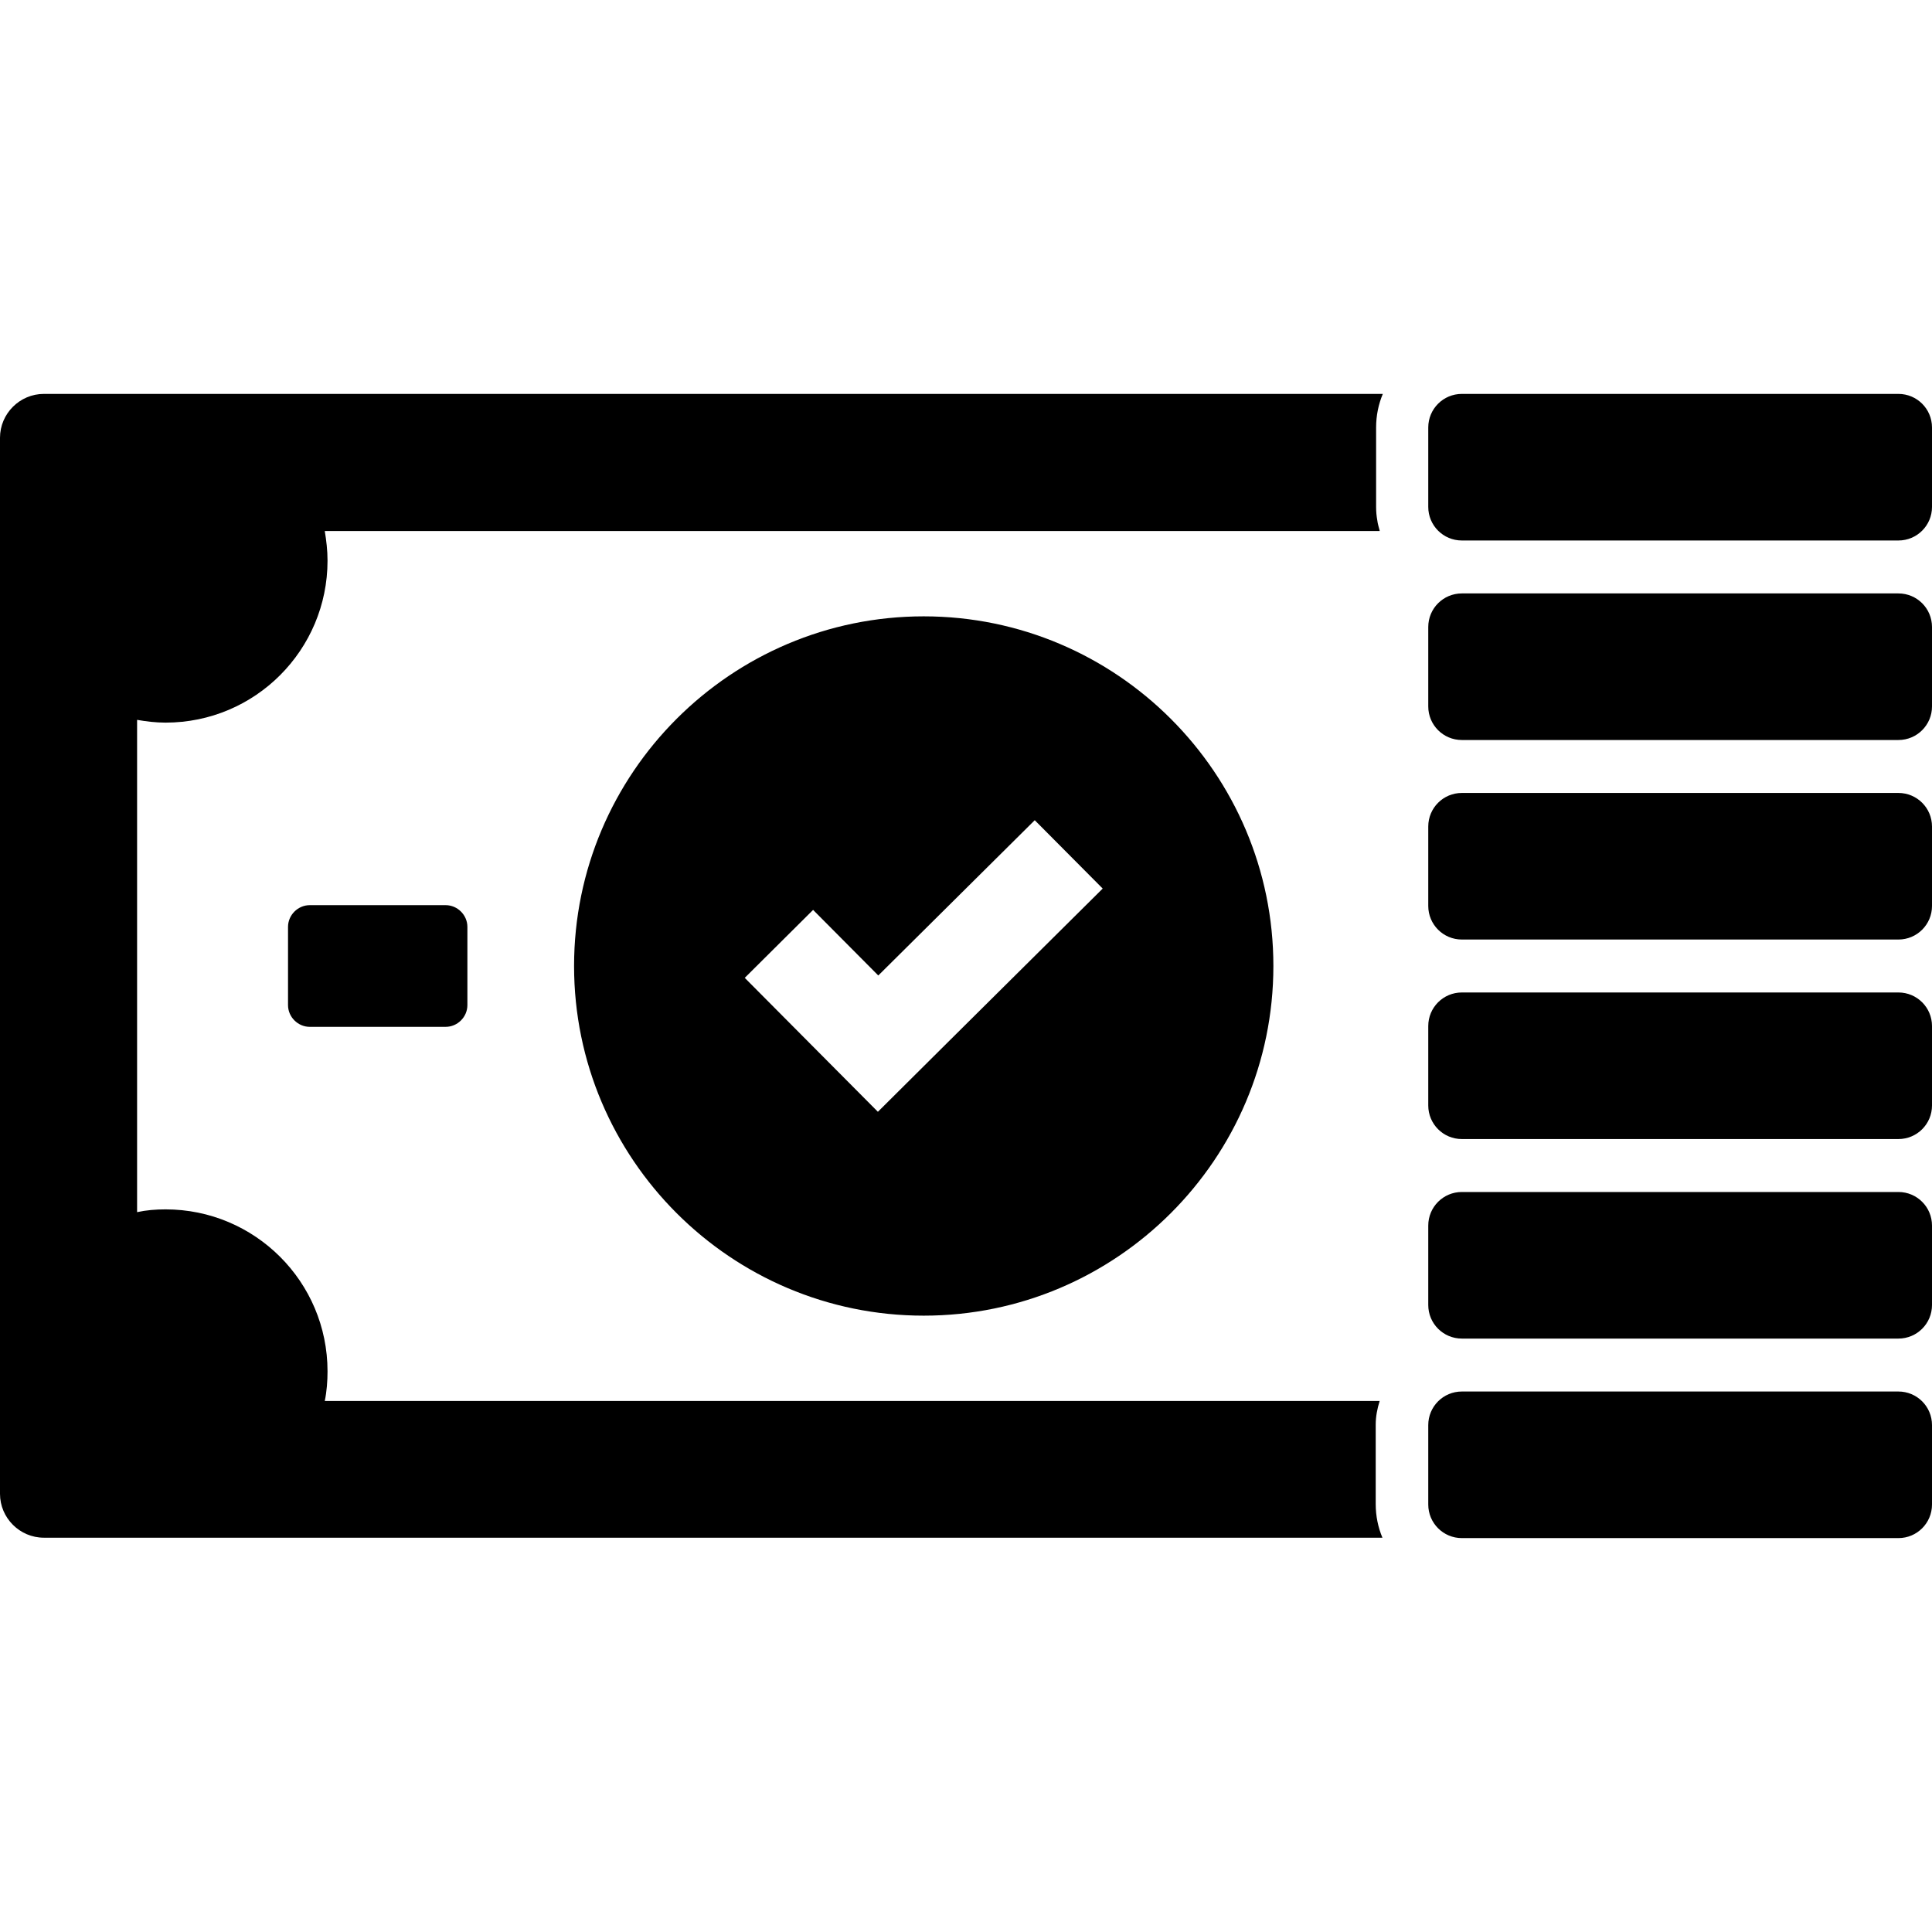 <?xml version="1.0" encoding="iso-8859-1"?>
<!-- Uploaded to: SVG Repo, www.svgrepo.com, Generator: SVG Repo Mixer Tools -->
<svg fill="#000000" height="800px" width="800px" version="1.1" id="Capa_1" xmlns="http://www.w3.org/2000/svg" xmlns:xlink="http://www.w3.org/1999/xlink" 
	 viewBox="0 0 489 489" xml:space="preserve">
<g>
	<path d="M112.8,229.1c3,0,5.5,2.5,5.5,5.5v19.8c0,3-2.5,5.5-5.5,5.5H78.4c-3,0-5.5-2.5-5.5-5.5v-19.8c0-3,2.5-5.5,5.5-5.5
		L112.8,229.1L112.8,229.1z M0,110.8v267.3c0,6.1,5,11.1,11.1,11.1h338.8c-1.1-2.6-1.7-5.5-1.7-8.5v-20.1c0-2.1,0.4-4.1,1-6h-267
		c0.5-2.4,0.7-5,0.7-7.5c0-22.7-18.4-41-41-41c-2.5,0-4.9,0.2-7.2,0.7V182.2c2.3,0.4,4.7,0.7,7.2,0.7c22.7,0,41-18.4,41-41
		c0-2.6-0.3-5.1-0.7-7.5h267v-0.1c-0.2-0.8-0.5-1.7-0.6-2.6c-0.2-1.1-0.3-2.2-0.3-3.4l0,0v-20.1c0-3,0.6-5.9,1.7-8.5l0,0H11.1
		C5,99.7,0,104.7,0,110.8z M480.5,352.2H370c-4.7,0-8.5,3.8-8.5,8.5v20.1c0,4.7,3.8,8.5,8.5,8.5h110.5c4.7,0,8.5-3.8,8.5-8.5v-20.1
		C489,356,485.2,352.2,480.5,352.2z M480.5,301.7H370c-4.7,0-8.5,3.8-8.5,8.5v20.1c0,4.7,3.8,8.5,8.5,8.5h110.5
		c4.7,0,8.5-3.8,8.5-8.5v-20.1C489,305.5,485.2,301.7,480.5,301.7z M480.5,251.2H370c-4.7,0-8.5,3.8-8.5,8.5v20.1
		c0,4.7,3.8,8.5,8.5,8.5h110.5c4.7,0,8.5-3.8,8.5-8.5v-20.1C489,255,485.2,251.2,480.5,251.2z M480.5,200.7H370
		c-4.7,0-8.5,3.8-8.5,8.5v20.1c0,4.7,3.8,8.5,8.5,8.5h110.5c4.7,0,8.5-3.8,8.5-8.5v-20.1C489,204.5,485.2,200.7,480.5,200.7z
		 M480.5,150.2H370c-4.7,0-8.5,3.8-8.5,8.5v20.1c0,4.7,3.8,8.5,8.5,8.5h110.5c4.7,0,8.5-3.8,8.5-8.5v-20.1
		C489,154,485.2,150.2,480.5,150.2z M480.5,99.7H370c-4.7,0-8.5,3.8-8.5,8.5v20.1c0,4.7,3.8,8.5,8.5,8.5h110.5
		c4.7,0,8.5-3.8,8.5-8.5v-20.1C489,103.5,485.2,99.7,480.5,99.7z M233.8,156c48.8,0,88.5,39.7,88.5,88.5S282.6,333,233.8,333
		s-88.5-39.7-88.5-88.5C145.3,195.7,185,156,233.8,156z M261.9,207.6l-39.6,39.3l-16.5-16.6l-17.3,17.2l16.5,16.6l17.2,17.3
		l17.3-17.2l39.6-39.3L261.9,207.6z"/>
</g>
</svg>